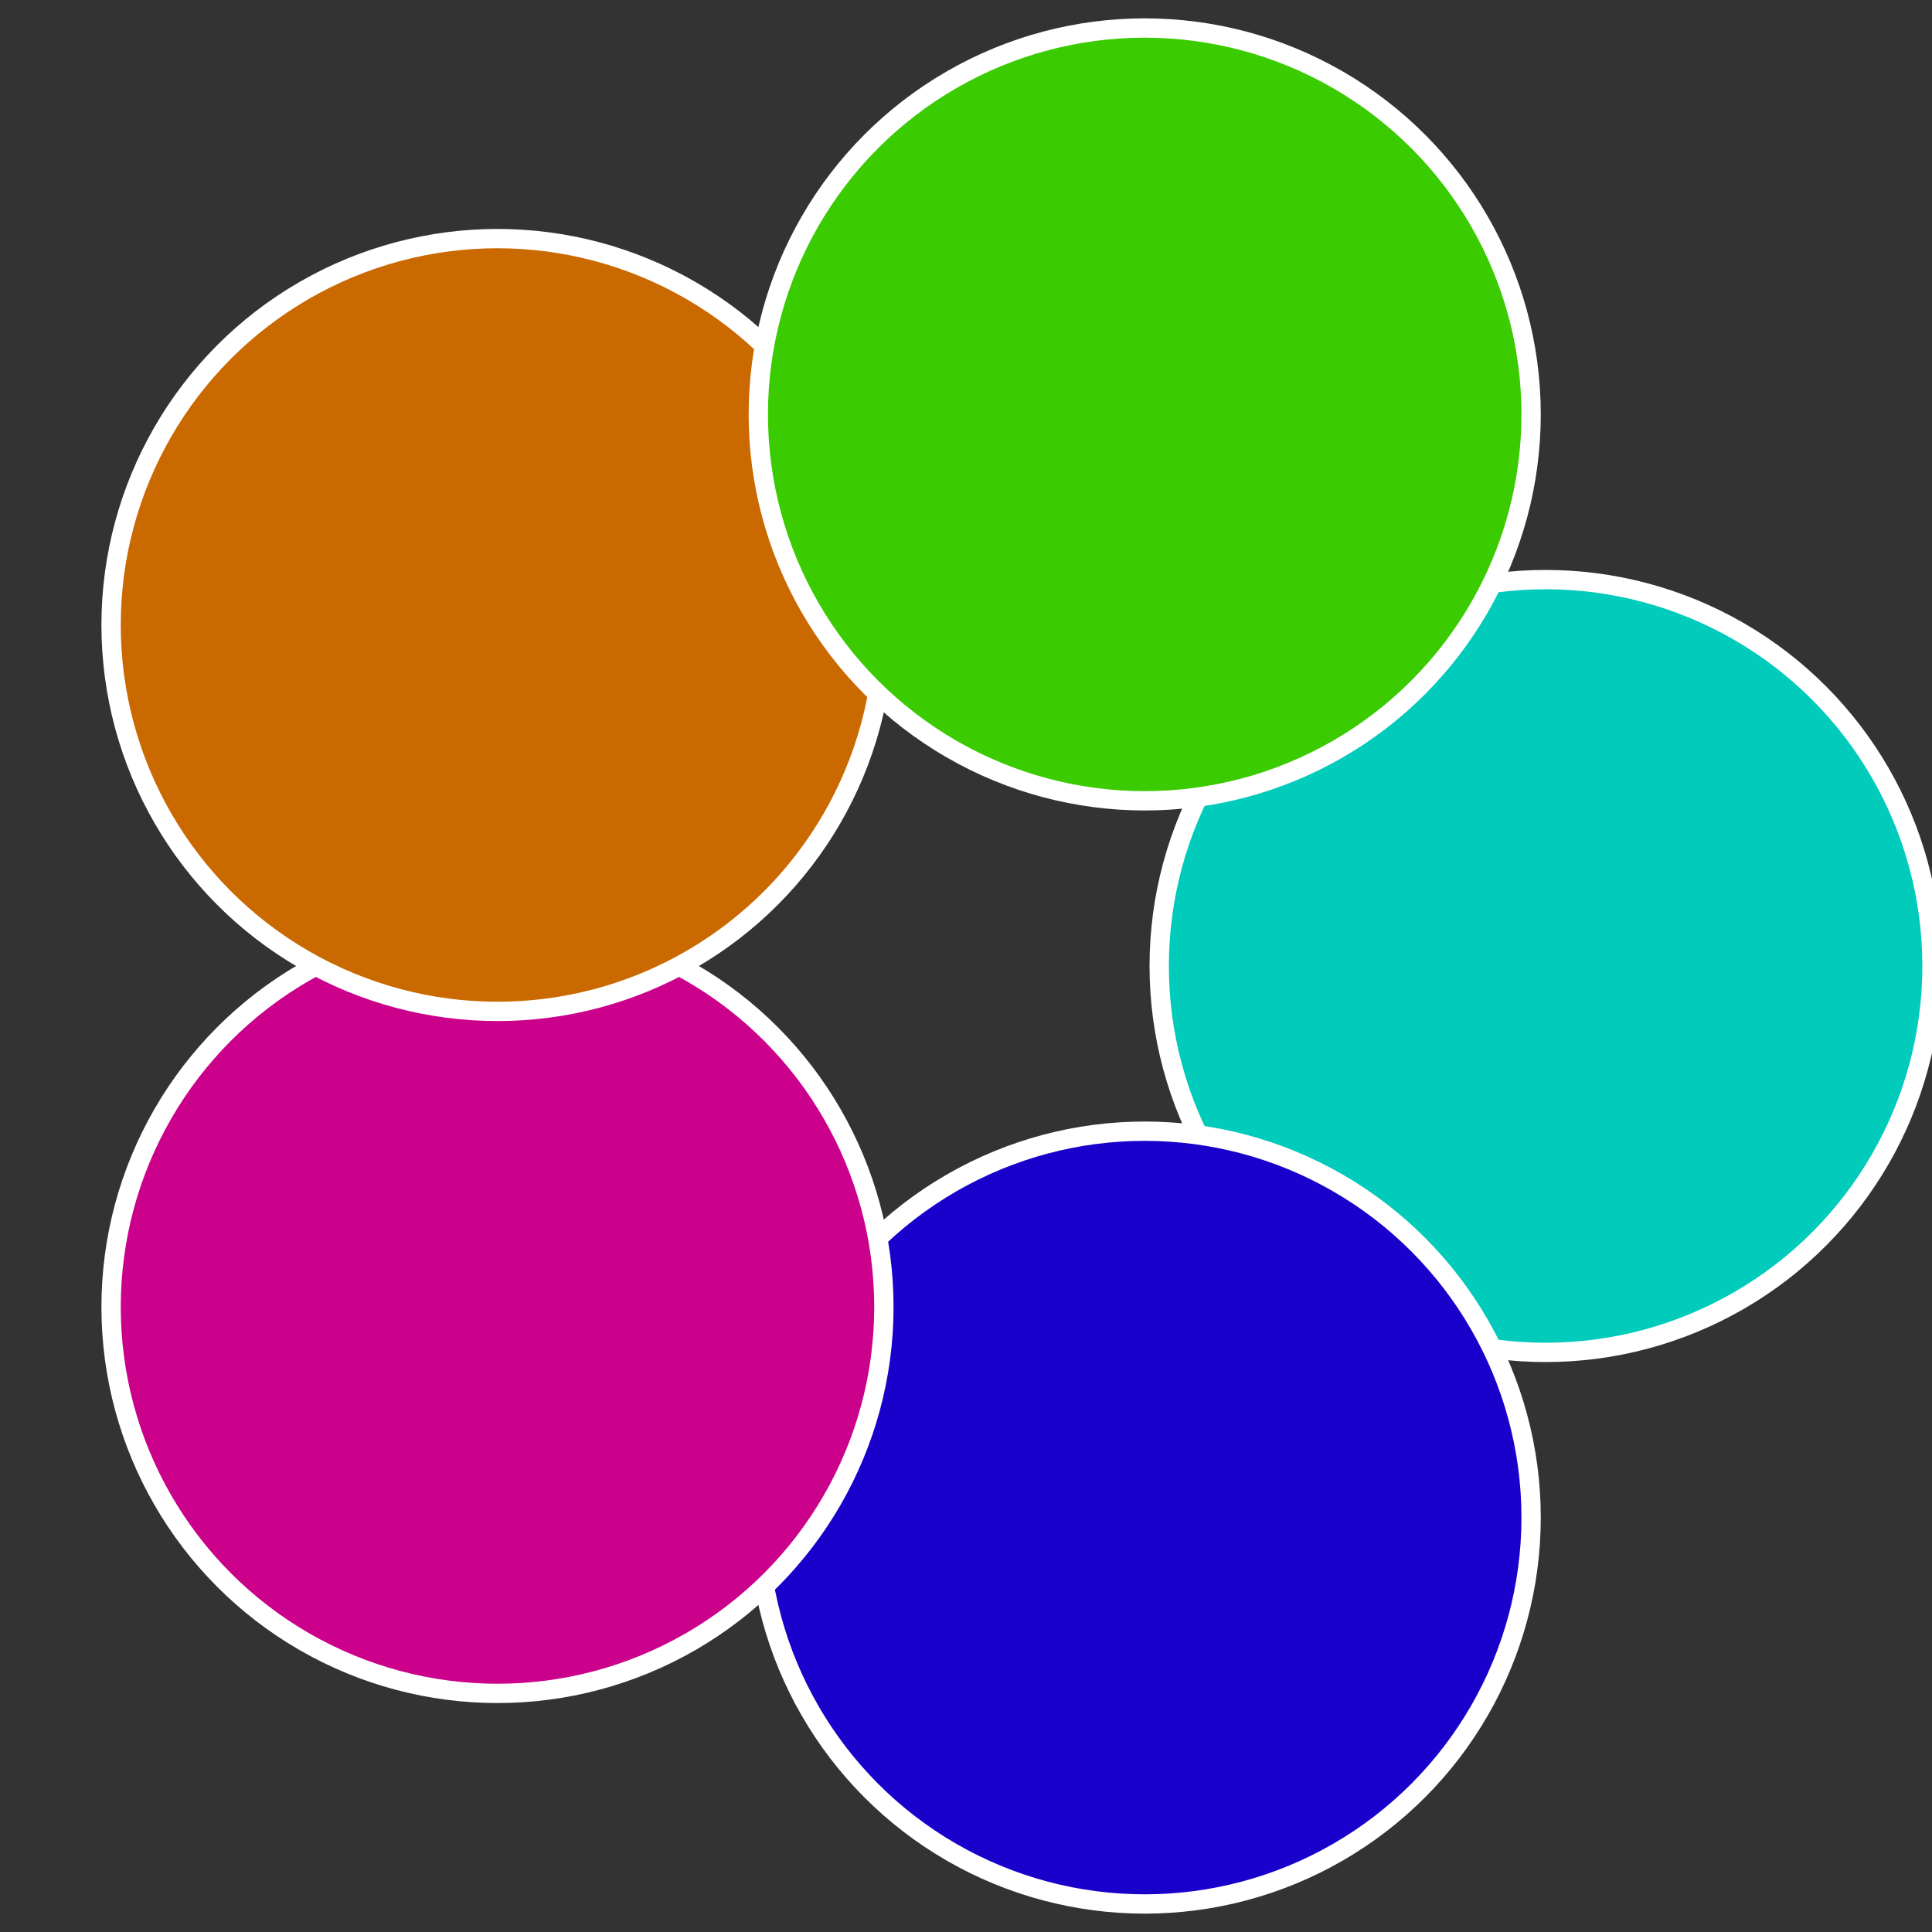 <?xml version="1.0" standalone="no"?>
<svg width="500" height="500" viewBox="-1 -1 2 2" xmlns="http://www.w3.org/2000/svg">
 
                <rect x="-1" y="-1" width="2" height="2" fill="#333333" stroke="none"/>
 
                <circle cx="0.6" cy="0" r="0.4" fill="#01cbba" stroke="#fff" stroke-width="1%" />
             
                <circle cx="0.185" cy="0.571" r="0.4" fill="#1901cb" stroke="#fff" stroke-width="1%" />
             
                <circle cx="-0.485" cy="0.353" r="0.4" fill="#cb018b" stroke="#fff" stroke-width="1%" />
             
                <circle cx="-0.485" cy="-0.353" r="0.4" fill="#cb6901" stroke="#fff" stroke-width="1%" />
             
                <circle cx="0.185" cy="-0.571" r="0.4" fill="#3acb01" stroke="#fff" stroke-width="1%" />
            </svg>
